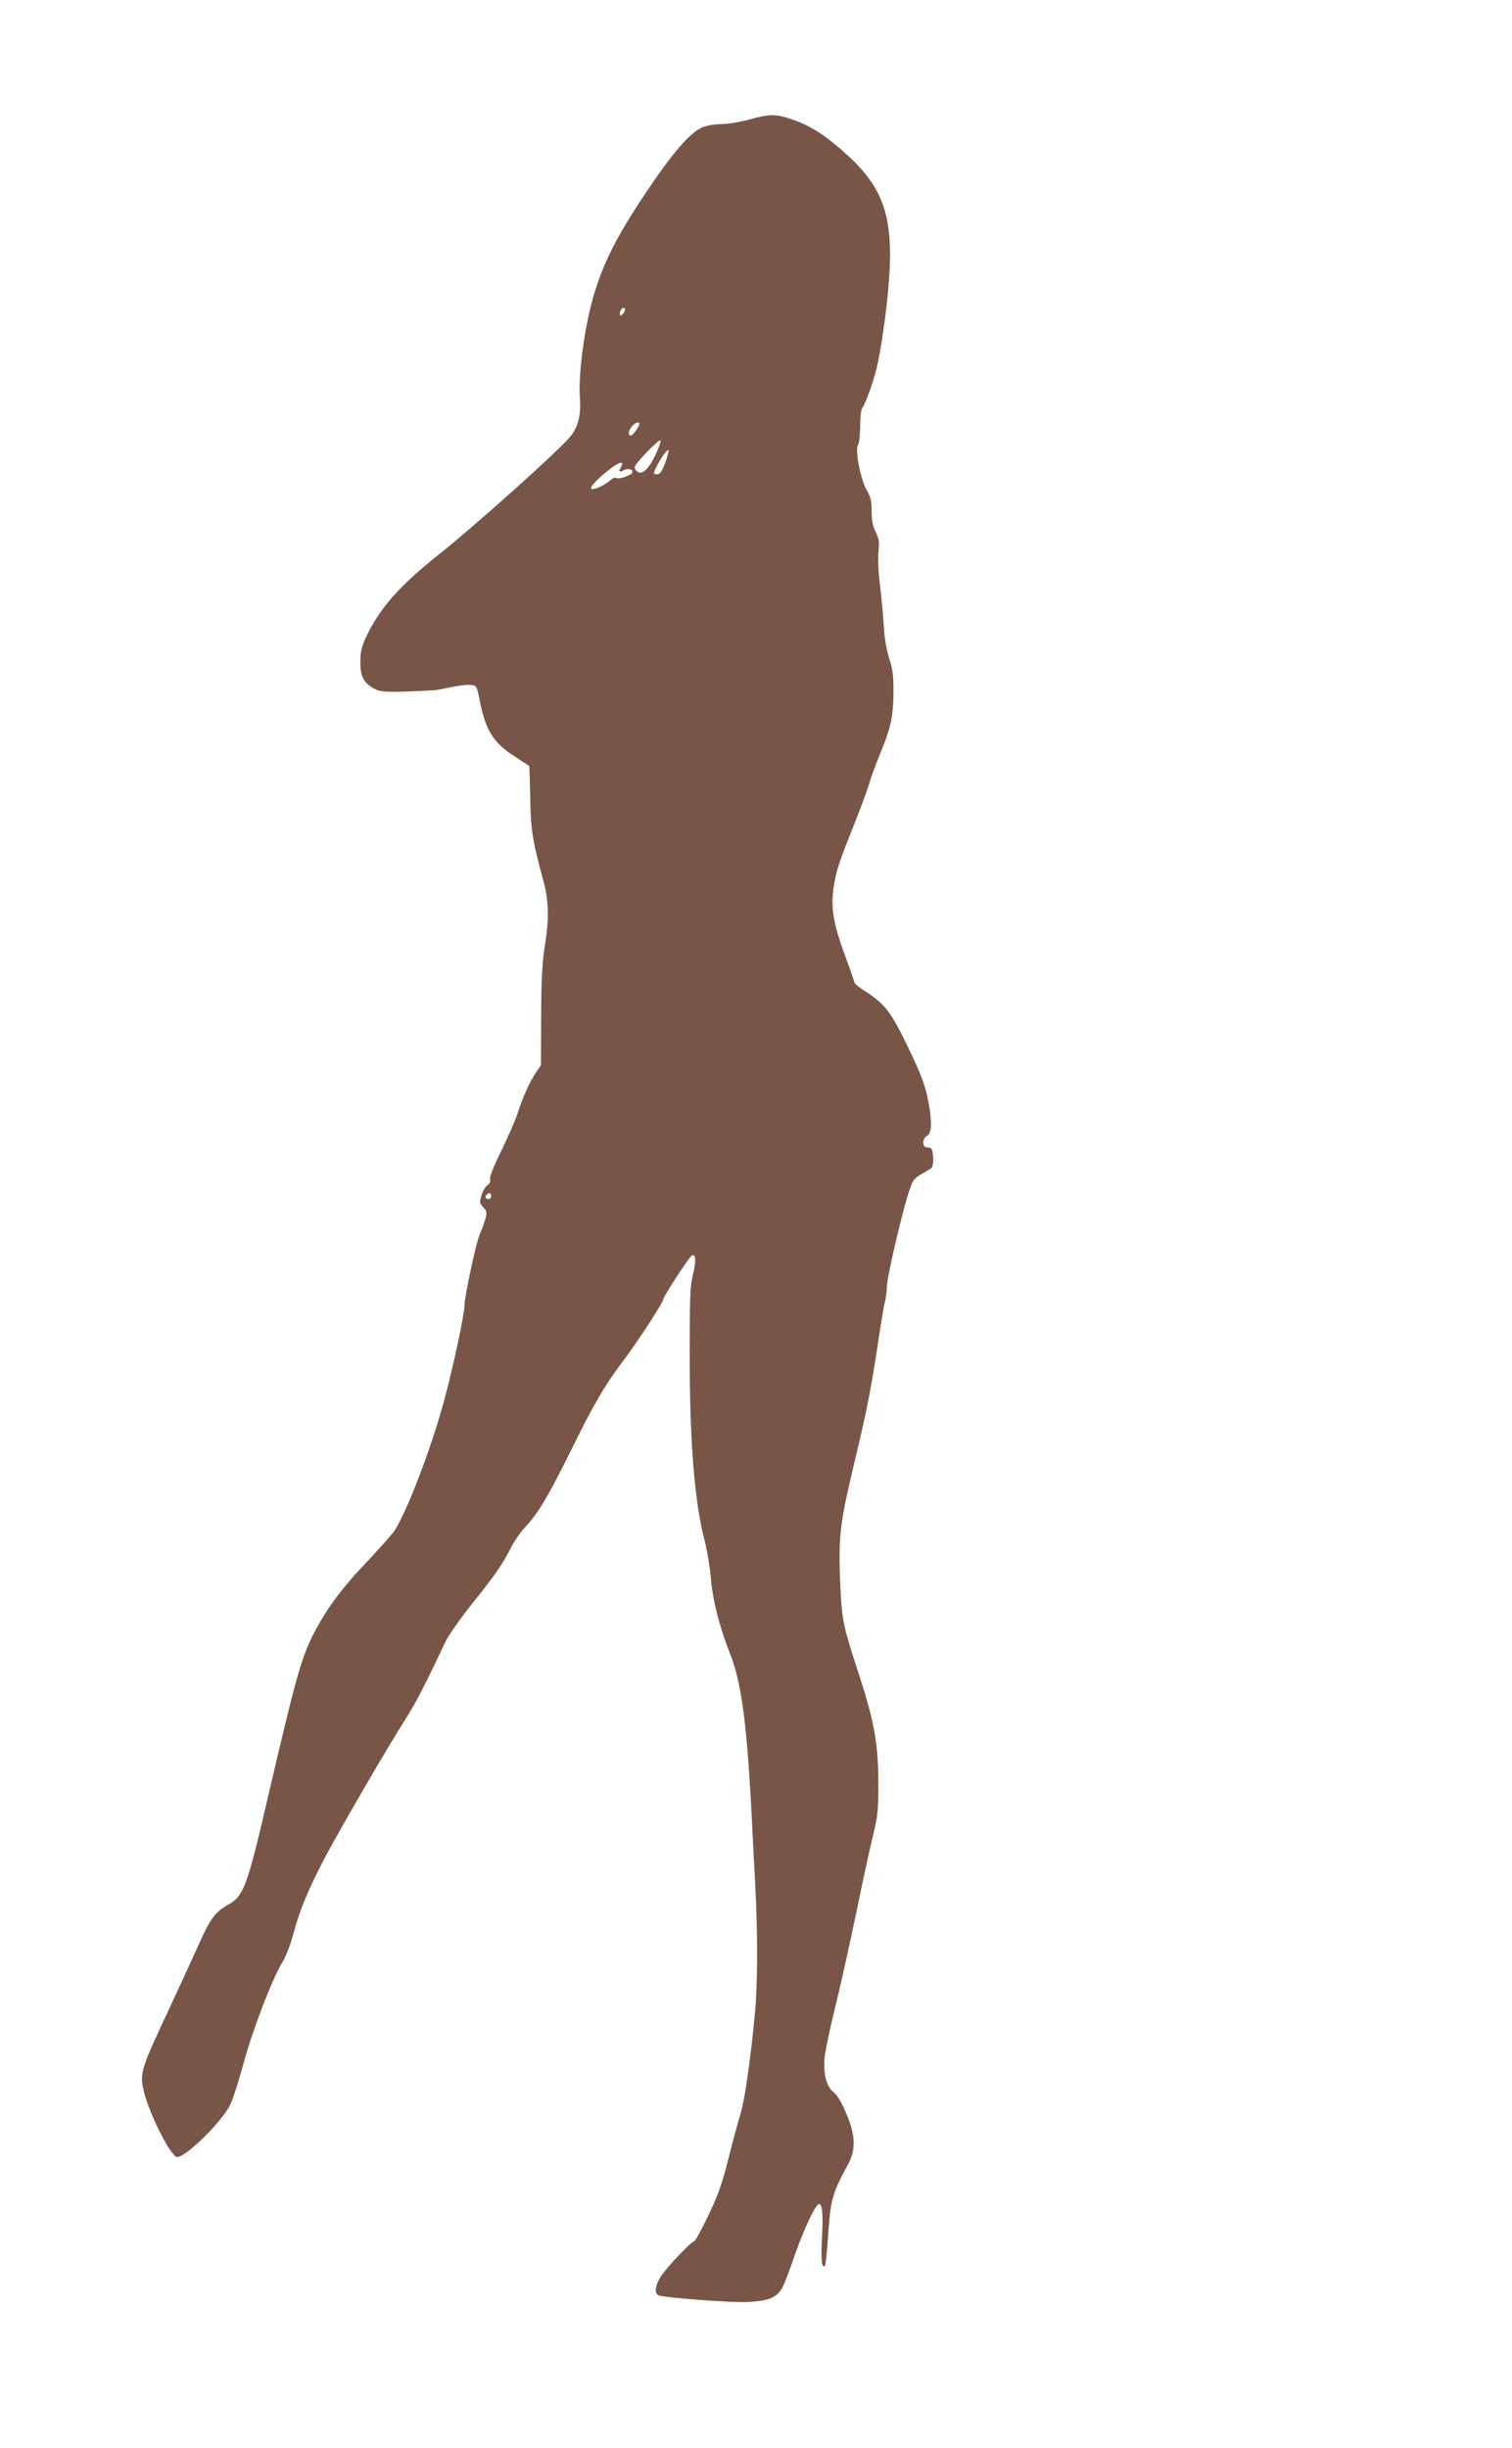 <?xml version="1.0" standalone="no"?>
<!DOCTYPE svg PUBLIC "-//W3C//DTD SVG 20010904//EN"
 "http://www.w3.org/TR/2001/REC-SVG-20010904/DTD/svg10.dtd">
<svg version="1.0" xmlns="http://www.w3.org/2000/svg"
 width="791pt" height="1280pt" viewBox="0 0 791 1280"
 preserveAspectRatio="xMidYMid meet">
<g transform="translate(0,1280) scale(0.1,-0.1)"
fill="#795548" stroke="none">
<path d="M3920 12175 c-47 -13 -114 -24 -148 -24 -38 -1 -79 -8 -100 -18 -65
-30 -155 -134 -292 -339 -181 -269 -256 -432 -305 -664 -31 -148 -49 -326 -41
-415 6 -84 -10 -150 -51 -199 -64 -77 -508 -474 -695 -622 -199 -158 -305
-278 -375 -430 -21 -46 -28 -74 -28 -126 0 -76 18 -111 76 -141 33 -18 80 -19
319 -6 8 1 45 8 82 16 37 8 82 13 99 11 33 -3 33 -3 50 -88 30 -150 72 -217
182 -286 39 -26 73 -48 75 -49 2 -2 4 -77 6 -167 2 -164 12 -228 71 -443 25
-95 28 -192 7 -320 -15 -94 -20 -175 -21 -378 l-1 -258 -29 -42 c-31 -46 -68
-129 -96 -217 -10 -30 -47 -115 -82 -187 -40 -81 -63 -139 -59 -149 4 -11 -1
-22 -13 -31 -11 -7 -26 -32 -32 -53 -11 -36 -10 -42 9 -63 19 -20 20 -27 11
-62 -6 -22 -20 -59 -30 -82 -18 -40 -79 -324 -79 -369 0 -48 -62 -336 -110
-511 -65 -237 -185 -552 -253 -663 -12 -19 -73 -88 -135 -154 -145 -151 -227
-262 -297 -401 -59 -118 -90 -227 -235 -850 -107 -461 -125 -509 -204 -554
-69 -38 -96 -75 -151 -198 -24 -54 -96 -210 -160 -348 -144 -306 -153 -335
-136 -416 23 -116 144 -359 178 -359 46 0 235 185 277 273 14 29 46 126 70
217 48 176 152 447 204 530 18 28 43 94 58 152 31 118 79 233 166 398 80 151
328 577 413 710 59 92 99 169 216 416 16 33 79 123 140 199 118 146 159 206
204 295 15 30 46 75 69 100 73 78 122 161 249 417 116 236 174 334 272 463 65
85 205 300 205 315 0 15 133 219 149 229 21 13 24 -26 6 -99 -15 -63 -17 -126
-17 -417 0 -457 25 -772 79 -978 13 -52 28 -140 32 -195 9 -113 46 -256 101
-395 57 -143 86 -355 110 -800 5 -113 15 -294 21 -404 13 -249 13 -519 -1
-667 -23 -245 -53 -456 -76 -533 -14 -45 -43 -153 -65 -241 -32 -126 -54 -189
-104 -292 -35 -73 -68 -133 -73 -133 -14 0 -140 -132 -172 -181 -34 -50 -39
-95 -12 -103 43 -13 376 -38 462 -34 108 5 150 21 180 70 11 18 40 93 65 167
46 134 111 274 129 275 18 2 23 -51 16 -179 -6 -117 -1 -159 16 -143 3 3 10
66 15 140 15 212 19 229 107 393 41 76 37 153 -13 268 -24 56 -47 94 -65 107
-36 26 -55 100 -46 182 3 33 28 150 55 261 28 111 77 335 111 497 33 162 73
345 88 405 24 98 27 129 27 275 -1 207 -21 319 -110 590 -78 238 -82 263 -91
487 -7 212 2 287 75 592 65 272 84 367 121 606 16 110 34 218 40 240 5 22 10
58 10 80 0 44 75 367 112 484 21 66 28 77 63 98 22 12 46 27 54 32 9 5 14 24
13 51 -2 51 -7 60 -33 60 -26 0 -26 46 1 60 23 13 27 69 9 166 -16 94 -37 149
-114 309 -82 169 -116 214 -209 275 -37 23 -66 46 -66 51 0 5 -22 69 -49 141
-60 162 -75 249 -61 350 13 89 26 131 105 328 34 85 70 182 80 215 9 33 33 98
52 145 62 150 75 204 77 330 1 96 -3 128 -23 189 -14 47 -25 109 -27 165 -3
50 -12 145 -20 211 -9 71 -12 145 -8 181 5 51 2 68 -15 102 -15 30 -21 60 -21
107 0 52 -5 76 -24 108 -33 56 -64 212 -48 238 7 10 12 56 12 102 0 47 5 88
11 94 13 13 55 127 74 203 24 98 55 311 66 469 23 315 -27 470 -202 635 -113
106 -198 163 -292 197 -97 34 -125 35 -237 4z m-650 -992 c0 -14 -19 -38 -25
-32 -8 8 5 39 16 39 5 0 9 -3 9 -7z m63 -625 c-21 -36 -43 -48 -43 -22 0 22
28 54 47 54 12 0 11 -6 -4 -32z m102 -124 c-34 -77 -71 -117 -96 -103 -11 5
-19 17 -19 26 0 17 128 149 136 140 3 -2 -7 -31 -21 -63z m45 -54 c-16 -44
-27 -60 -41 -60 -23 0 -23 3 -3 43 24 47 55 89 61 83 3 -3 -4 -32 -17 -66z
m-230 -19 c-15 -29 -12 -33 11 -21 23 13 53 6 47 -11 -5 -15 -77 -39 -84 -28
-3 5 -18 -1 -33 -14 -33 -28 -89 -52 -98 -43 -8 8 29 49 90 97 54 43 85 52 67
20z m-680 -3816 c0 -8 -7 -15 -15 -15 -16 0 -20 12 -8 23 11 12 23 8 23 -8z"/>
</g>
</svg>
